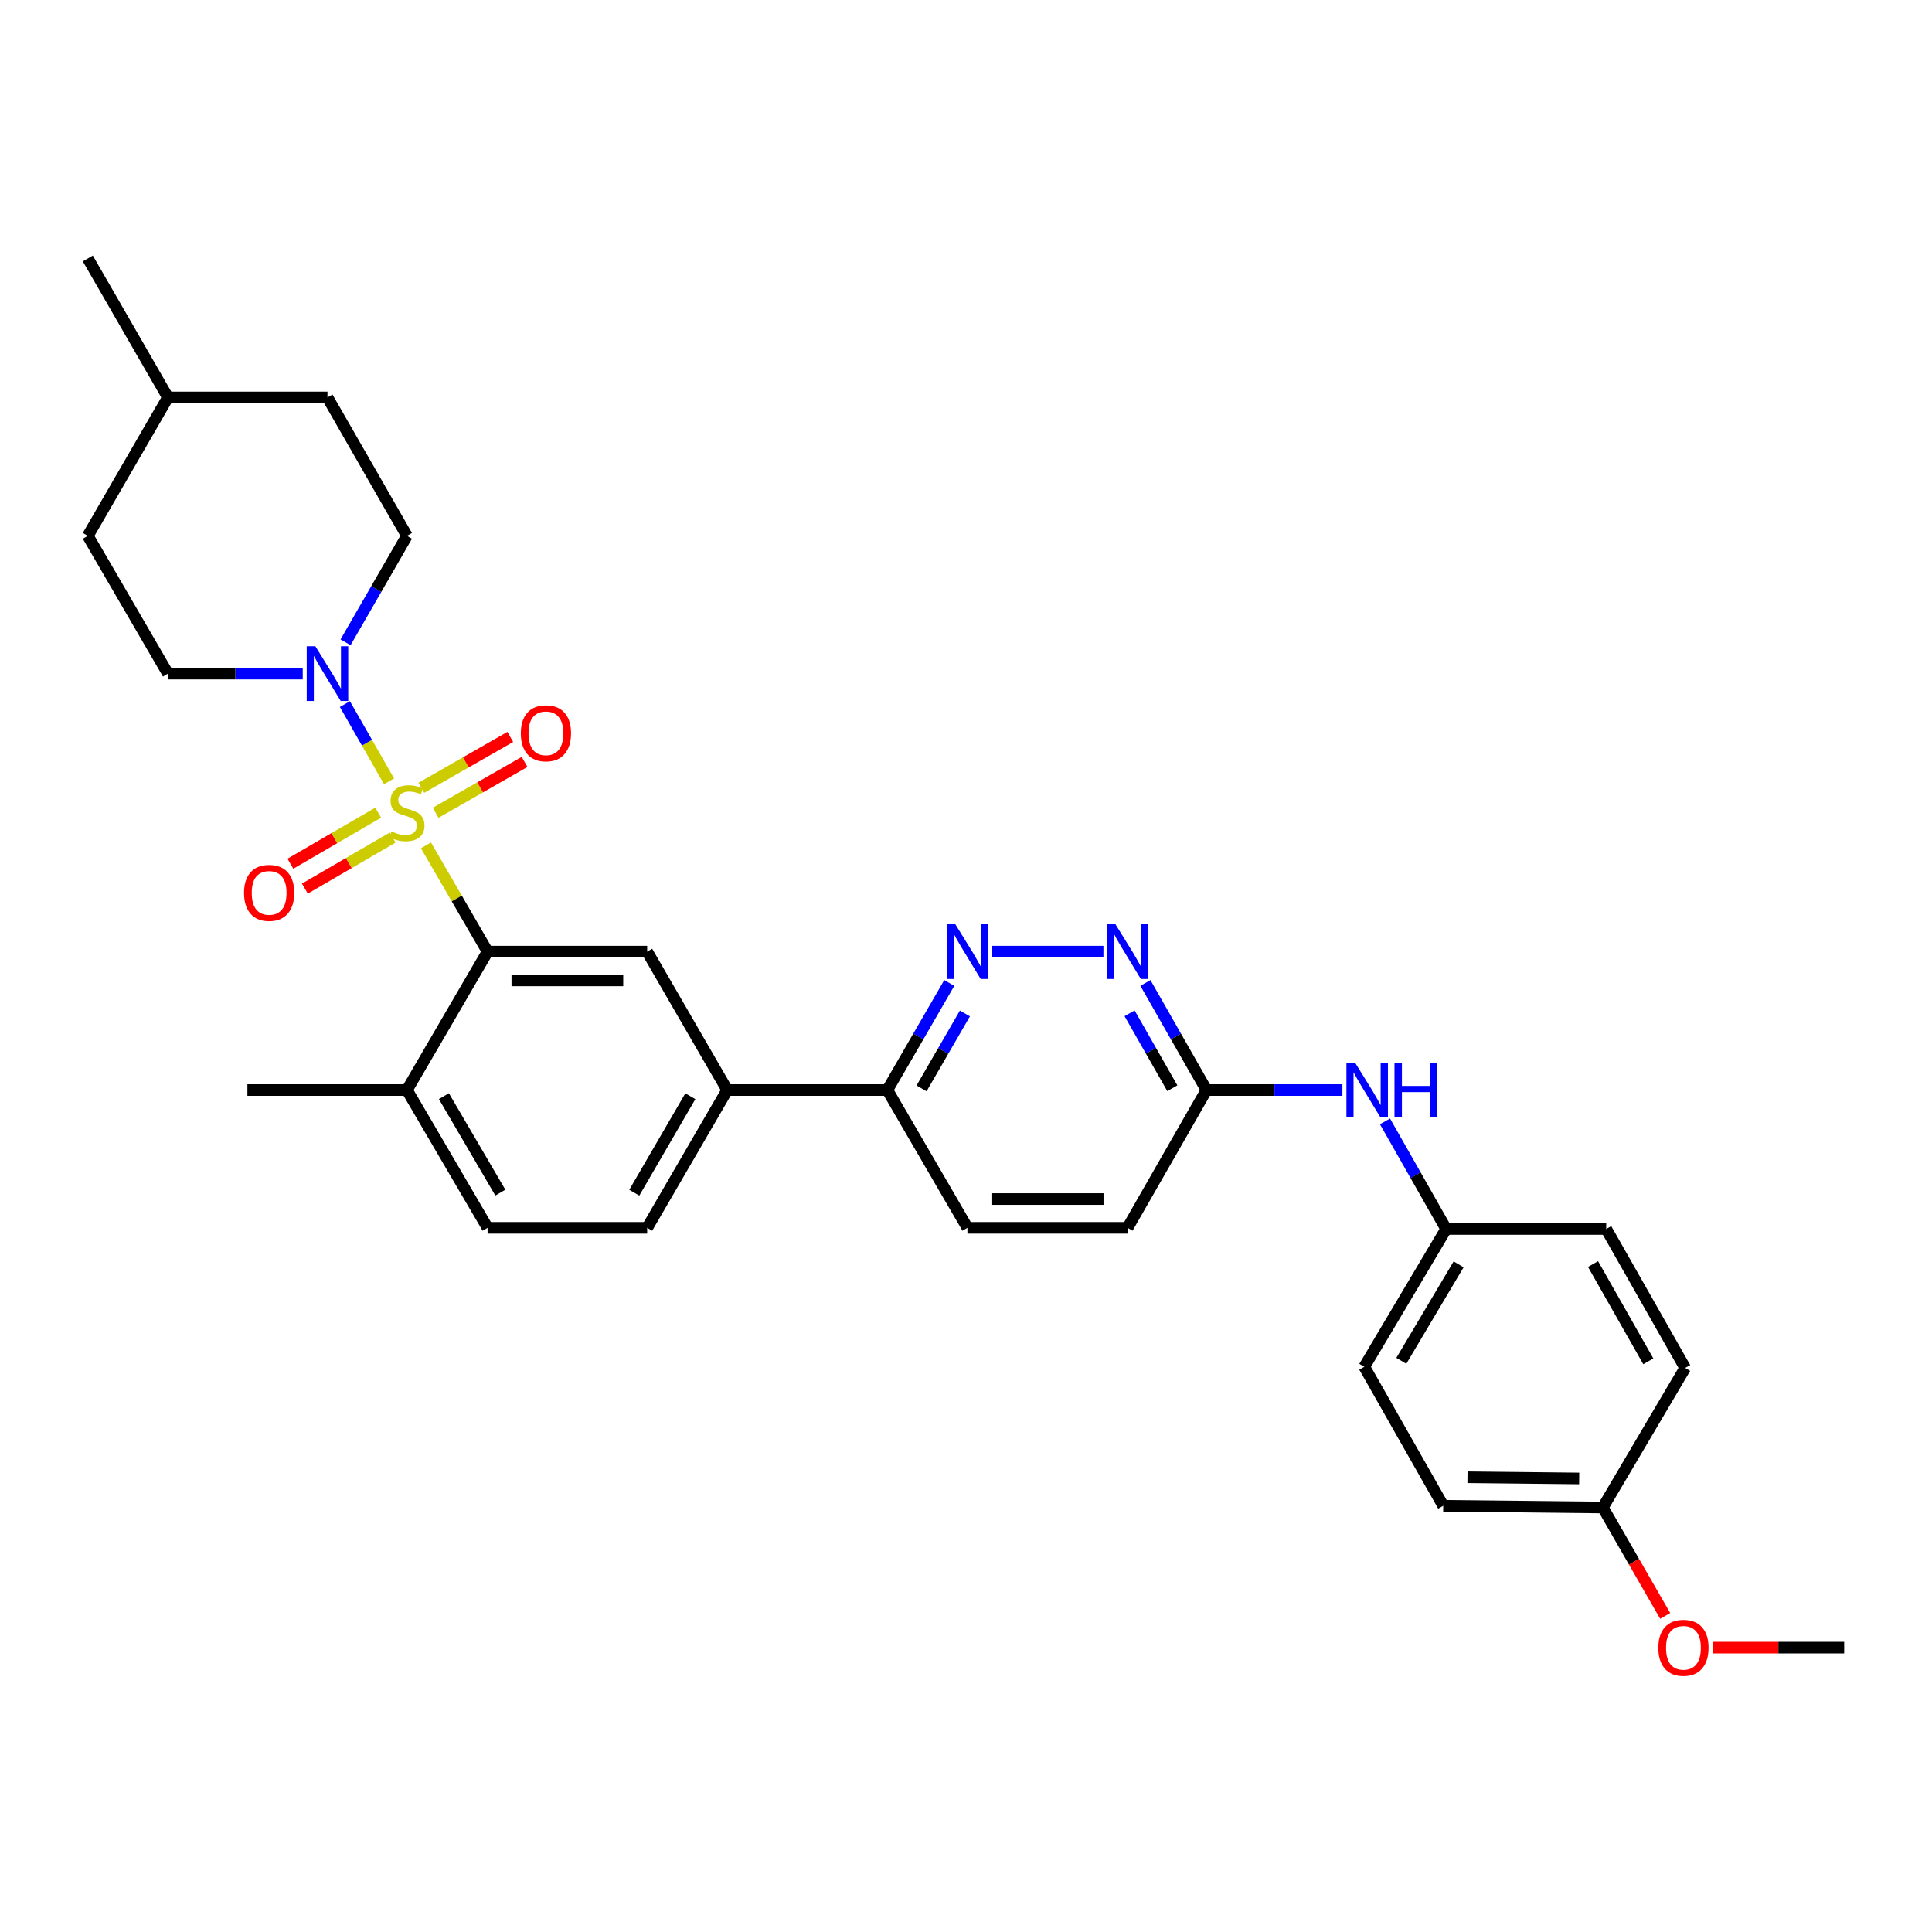 <?xml version='1.0' encoding='iso-8859-1'?>
<svg version='1.1' baseProfile='full'
              xmlns='http://www.w3.org/2000/svg'
                      xmlns:rdkit='http://www.rdkit.org/xml'
                      xmlns:xlink='http://www.w3.org/1999/xlink'
                  xml:space='preserve'
width='1000px' height='1000px' viewBox='0 0 1000 1000'>
<!-- END OF HEADER -->
<rect style='opacity:1.0;fill:#FFFFFF;stroke:none' width='1000' height='1000' x='0' y='0'> </rect>
<path class='bond-0' d='M 220.475,437.564 L 236.422,465.059' style='fill:none;fill-rule:evenodd;stroke:#CCCC00;stroke-width:6px;stroke-linecap:butt;stroke-linejoin:miter;stroke-opacity:1' />
<path class='bond-0' d='M 236.422,465.059 L 252.37,492.554' style='fill:none;fill-rule:evenodd;stroke:#000000;stroke-width:6px;stroke-linecap:butt;stroke-linejoin:miter;stroke-opacity:1' />
<path class='bond-1' d='M 201.378,404.413 L 189.948,384.425' style='fill:none;fill-rule:evenodd;stroke:#CCCC00;stroke-width:6px;stroke-linecap:butt;stroke-linejoin:miter;stroke-opacity:1' />
<path class='bond-1' d='M 189.948,384.425 L 178.517,364.437' style='fill:none;fill-rule:evenodd;stroke:#0000FF;stroke-width:6px;stroke-linecap:butt;stroke-linejoin:miter;stroke-opacity:1' />
<path class='bond-6' d='M 195.75,420.641 L 173.028,433.851' style='fill:none;fill-rule:evenodd;stroke:#CCCC00;stroke-width:6px;stroke-linecap:butt;stroke-linejoin:miter;stroke-opacity:1' />
<path class='bond-6' d='M 173.028,433.851 L 150.305,447.061' style='fill:none;fill-rule:evenodd;stroke:#FF0000;stroke-width:6px;stroke-linecap:butt;stroke-linejoin:miter;stroke-opacity:1' />
<path class='bond-6' d='M 203.24,433.524 L 180.517,446.734' style='fill:none;fill-rule:evenodd;stroke:#CCCC00;stroke-width:6px;stroke-linecap:butt;stroke-linejoin:miter;stroke-opacity:1' />
<path class='bond-6' d='M 180.517,446.734 L 157.794,459.944' style='fill:none;fill-rule:evenodd;stroke:#FF0000;stroke-width:6px;stroke-linecap:butt;stroke-linejoin:miter;stroke-opacity:1' />
<path class='bond-7' d='M 225.488,420.695 L 248.503,407.533' style='fill:none;fill-rule:evenodd;stroke:#CCCC00;stroke-width:6px;stroke-linecap:butt;stroke-linejoin:miter;stroke-opacity:1' />
<path class='bond-7' d='M 248.503,407.533 L 271.519,394.371' style='fill:none;fill-rule:evenodd;stroke:#FF0000;stroke-width:6px;stroke-linecap:butt;stroke-linejoin:miter;stroke-opacity:1' />
<path class='bond-7' d='M 218.091,407.76 L 241.106,394.598' style='fill:none;fill-rule:evenodd;stroke:#CCCC00;stroke-width:6px;stroke-linecap:butt;stroke-linejoin:miter;stroke-opacity:1' />
<path class='bond-7' d='M 241.106,394.598 L 264.121,381.436' style='fill:none;fill-rule:evenodd;stroke:#FF0000;stroke-width:6px;stroke-linecap:butt;stroke-linejoin:miter;stroke-opacity:1' />
<path class='bond-2' d='M 252.37,492.554 L 334.974,492.554' style='fill:none;fill-rule:evenodd;stroke:#000000;stroke-width:6px;stroke-linecap:butt;stroke-linejoin:miter;stroke-opacity:1' />
<path class='bond-2' d='M 264.761,507.456 L 322.584,507.456' style='fill:none;fill-rule:evenodd;stroke:#000000;stroke-width:6px;stroke-linecap:butt;stroke-linejoin:miter;stroke-opacity:1' />
<path class='bond-10' d='M 252.37,492.554 L 210.638,564.197' style='fill:none;fill-rule:evenodd;stroke:#000000;stroke-width:6px;stroke-linecap:butt;stroke-linejoin:miter;stroke-opacity:1' />
<path class='bond-12' d='M 156.697,348.672 L 121.809,348.672' style='fill:none;fill-rule:evenodd;stroke:#0000FF;stroke-width:6px;stroke-linecap:butt;stroke-linejoin:miter;stroke-opacity:1' />
<path class='bond-12' d='M 121.809,348.672 L 86.922,348.672' style='fill:none;fill-rule:evenodd;stroke:#000000;stroke-width:6px;stroke-linecap:butt;stroke-linejoin:miter;stroke-opacity:1' />
<path class='bond-13' d='M 178.856,332.454 L 194.747,304.903' style='fill:none;fill-rule:evenodd;stroke:#0000FF;stroke-width:6px;stroke-linecap:butt;stroke-linejoin:miter;stroke-opacity:1' />
<path class='bond-13' d='M 194.747,304.903 L 210.638,277.352' style='fill:none;fill-rule:evenodd;stroke:#000000;stroke-width:6px;stroke-linecap:butt;stroke-linejoin:miter;stroke-opacity:1' />
<path class='bond-5' d='M 334.974,492.554 L 376.417,564.197' style='fill:none;fill-rule:evenodd;stroke:#000000;stroke-width:6px;stroke-linecap:butt;stroke-linejoin:miter;stroke-opacity:1' />
<path class='bond-3' d='M 491.347,508.783 L 475.316,536.49' style='fill:none;fill-rule:evenodd;stroke:#0000FF;stroke-width:6px;stroke-linecap:butt;stroke-linejoin:miter;stroke-opacity:1' />
<path class='bond-3' d='M 475.316,536.49 L 459.286,564.197' style='fill:none;fill-rule:evenodd;stroke:#000000;stroke-width:6px;stroke-linecap:butt;stroke-linejoin:miter;stroke-opacity:1' />
<path class='bond-3' d='M 499.436,524.558 L 488.215,543.953' style='fill:none;fill-rule:evenodd;stroke:#0000FF;stroke-width:6px;stroke-linecap:butt;stroke-linejoin:miter;stroke-opacity:1' />
<path class='bond-3' d='M 488.215,543.953 L 476.993,563.348' style='fill:none;fill-rule:evenodd;stroke:#000000;stroke-width:6px;stroke-linecap:butt;stroke-linejoin:miter;stroke-opacity:1' />
<path class='bond-4' d='M 513.549,492.554 L 571.13,492.554' style='fill:none;fill-rule:evenodd;stroke:#0000FF;stroke-width:6px;stroke-linecap:butt;stroke-linejoin:miter;stroke-opacity:1' />
<path class='bond-33' d='M 592.873,508.776 L 608.675,536.487' style='fill:none;fill-rule:evenodd;stroke:#0000FF;stroke-width:6px;stroke-linecap:butt;stroke-linejoin:miter;stroke-opacity:1' />
<path class='bond-33' d='M 608.675,536.487 L 624.477,564.197' style='fill:none;fill-rule:evenodd;stroke:#000000;stroke-width:6px;stroke-linecap:butt;stroke-linejoin:miter;stroke-opacity:1' />
<path class='bond-33' d='M 584.669,524.471 L 595.73,543.868' style='fill:none;fill-rule:evenodd;stroke:#0000FF;stroke-width:6px;stroke-linecap:butt;stroke-linejoin:miter;stroke-opacity:1' />
<path class='bond-33' d='M 595.73,543.868 L 606.792,563.266' style='fill:none;fill-rule:evenodd;stroke:#000000;stroke-width:6px;stroke-linecap:butt;stroke-linejoin:miter;stroke-opacity:1' />
<path class='bond-8' d='M 376.417,564.197 L 459.286,564.197' style='fill:none;fill-rule:evenodd;stroke:#000000;stroke-width:6px;stroke-linecap:butt;stroke-linejoin:miter;stroke-opacity:1' />
<path class='bond-32' d='M 376.417,564.197 L 334.974,635.517' style='fill:none;fill-rule:evenodd;stroke:#000000;stroke-width:6px;stroke-linecap:butt;stroke-linejoin:miter;stroke-opacity:1' />
<path class='bond-32' d='M 357.316,567.408 L 328.306,617.333' style='fill:none;fill-rule:evenodd;stroke:#000000;stroke-width:6px;stroke-linecap:butt;stroke-linejoin:miter;stroke-opacity:1' />
<path class='bond-16' d='M 459.286,564.197 L 500.737,635.517' style='fill:none;fill-rule:evenodd;stroke:#000000;stroke-width:6px;stroke-linecap:butt;stroke-linejoin:miter;stroke-opacity:1' />
<path class='bond-9' d='M 624.477,564.197 L 583.622,635.517' style='fill:none;fill-rule:evenodd;stroke:#000000;stroke-width:6px;stroke-linecap:butt;stroke-linejoin:miter;stroke-opacity:1' />
<path class='bond-11' d='M 624.477,564.197 L 659.655,564.197' style='fill:none;fill-rule:evenodd;stroke:#000000;stroke-width:6px;stroke-linecap:butt;stroke-linejoin:miter;stroke-opacity:1' />
<path class='bond-11' d='M 659.655,564.197 L 694.833,564.197' style='fill:none;fill-rule:evenodd;stroke:#0000FF;stroke-width:6px;stroke-linecap:butt;stroke-linejoin:miter;stroke-opacity:1' />
<path class='bond-15' d='M 210.638,564.197 L 252.37,635.517' style='fill:none;fill-rule:evenodd;stroke:#000000;stroke-width:6px;stroke-linecap:butt;stroke-linejoin:miter;stroke-opacity:1' />
<path class='bond-15' d='M 229.759,567.369 L 258.972,617.294' style='fill:none;fill-rule:evenodd;stroke:#000000;stroke-width:6px;stroke-linecap:butt;stroke-linejoin:miter;stroke-opacity:1' />
<path class='bond-28' d='M 210.638,564.197 L 128.059,564.197' style='fill:none;fill-rule:evenodd;stroke:#000000;stroke-width:6px;stroke-linecap:butt;stroke-linejoin:miter;stroke-opacity:1' />
<path class='bond-17' d='M 716.875,580.425 L 732.7,608.269' style='fill:none;fill-rule:evenodd;stroke:#0000FF;stroke-width:6px;stroke-linecap:butt;stroke-linejoin:miter;stroke-opacity:1' />
<path class='bond-17' d='M 732.7,608.269 L 748.524,636.114' style='fill:none;fill-rule:evenodd;stroke:#000000;stroke-width:6px;stroke-linecap:butt;stroke-linejoin:miter;stroke-opacity:1' />
<path class='bond-20' d='M 86.922,348.672 L 45.455,277.352' style='fill:none;fill-rule:evenodd;stroke:#000000;stroke-width:6px;stroke-linecap:butt;stroke-linejoin:miter;stroke-opacity:1' />
<path class='bond-21' d='M 210.638,277.352 L 169.501,205.708' style='fill:none;fill-rule:evenodd;stroke:#000000;stroke-width:6px;stroke-linecap:butt;stroke-linejoin:miter;stroke-opacity:1' />
<path class='bond-14' d='M 334.974,635.517 L 252.37,635.517' style='fill:none;fill-rule:evenodd;stroke:#000000;stroke-width:6px;stroke-linecap:butt;stroke-linejoin:miter;stroke-opacity:1' />
<path class='bond-18' d='M 500.737,635.517 L 583.622,635.517' style='fill:none;fill-rule:evenodd;stroke:#000000;stroke-width:6px;stroke-linecap:butt;stroke-linejoin:miter;stroke-opacity:1' />
<path class='bond-18' d='M 513.17,620.616 L 571.189,620.616' style='fill:none;fill-rule:evenodd;stroke:#000000;stroke-width:6px;stroke-linecap:butt;stroke-linejoin:miter;stroke-opacity:1' />
<path class='bond-22' d='M 748.524,636.114 L 831.376,636.114' style='fill:none;fill-rule:evenodd;stroke:#000000;stroke-width:6px;stroke-linecap:butt;stroke-linejoin:miter;stroke-opacity:1' />
<path class='bond-23' d='M 748.524,636.114 L 706.162,707.45' style='fill:none;fill-rule:evenodd;stroke:#000000;stroke-width:6px;stroke-linecap:butt;stroke-linejoin:miter;stroke-opacity:1' />
<path class='bond-23' d='M 754.982,654.423 L 725.329,704.358' style='fill:none;fill-rule:evenodd;stroke:#000000;stroke-width:6px;stroke-linecap:butt;stroke-linejoin:miter;stroke-opacity:1' />
<path class='bond-19' d='M 829.613,780.277 L 747.017,779.383' style='fill:none;fill-rule:evenodd;stroke:#000000;stroke-width:6px;stroke-linecap:butt;stroke-linejoin:miter;stroke-opacity:1' />
<path class='bond-19' d='M 817.385,765.243 L 759.568,764.617' style='fill:none;fill-rule:evenodd;stroke:#000000;stroke-width:6px;stroke-linecap:butt;stroke-linejoin:miter;stroke-opacity:1' />
<path class='bond-27' d='M 829.613,780.277 L 845.758,808.336' style='fill:none;fill-rule:evenodd;stroke:#000000;stroke-width:6px;stroke-linecap:butt;stroke-linejoin:miter;stroke-opacity:1' />
<path class='bond-27' d='M 845.758,808.336 L 861.902,836.394' style='fill:none;fill-rule:evenodd;stroke:#FF0000;stroke-width:6px;stroke-linecap:butt;stroke-linejoin:miter;stroke-opacity:1' />
<path class='bond-34' d='M 829.613,780.277 L 872.239,708.046' style='fill:none;fill-rule:evenodd;stroke:#000000;stroke-width:6px;stroke-linecap:butt;stroke-linejoin:miter;stroke-opacity:1' />
<path class='bond-31' d='M 45.455,277.352 L 86.922,205.708' style='fill:none;fill-rule:evenodd;stroke:#000000;stroke-width:6px;stroke-linecap:butt;stroke-linejoin:miter;stroke-opacity:1' />
<path class='bond-26' d='M 169.501,205.708 L 86.922,205.708' style='fill:none;fill-rule:evenodd;stroke:#000000;stroke-width:6px;stroke-linecap:butt;stroke-linejoin:miter;stroke-opacity:1' />
<path class='bond-25' d='M 831.376,636.114 L 872.239,708.046' style='fill:none;fill-rule:evenodd;stroke:#000000;stroke-width:6px;stroke-linecap:butt;stroke-linejoin:miter;stroke-opacity:1' />
<path class='bond-25' d='M 824.549,654.264 L 853.153,704.617' style='fill:none;fill-rule:evenodd;stroke:#000000;stroke-width:6px;stroke-linecap:butt;stroke-linejoin:miter;stroke-opacity:1' />
<path class='bond-24' d='M 706.162,707.45 L 747.017,779.383' style='fill:none;fill-rule:evenodd;stroke:#000000;stroke-width:6px;stroke-linecap:butt;stroke-linejoin:miter;stroke-opacity:1' />
<path class='bond-30' d='M 86.922,205.708 L 45.455,133.776' style='fill:none;fill-rule:evenodd;stroke:#000000;stroke-width:6px;stroke-linecap:butt;stroke-linejoin:miter;stroke-opacity:1' />
<path class='bond-29' d='M 886.425,852.806 L 920.485,852.806' style='fill:none;fill-rule:evenodd;stroke:#FF0000;stroke-width:6px;stroke-linecap:butt;stroke-linejoin:miter;stroke-opacity:1' />
<path class='bond-29' d='M 920.485,852.806 L 954.545,852.806' style='fill:none;fill-rule:evenodd;stroke:#000000;stroke-width:6px;stroke-linecap:butt;stroke-linejoin:miter;stroke-opacity:1' />
<path  class='atom-0' d='M 202.638 430.325
Q 202.958 430.445, 204.278 431.005
Q 205.598 431.565, 207.038 431.925
Q 208.518 432.245, 209.958 432.245
Q 212.638 432.245, 214.198 430.965
Q 215.758 429.645, 215.758 427.365
Q 215.758 425.805, 214.958 424.845
Q 214.198 423.885, 212.998 423.365
Q 211.798 422.845, 209.798 422.245
Q 207.278 421.485, 205.758 420.765
Q 204.278 420.045, 203.198 418.525
Q 202.158 417.005, 202.158 414.445
Q 202.158 410.885, 204.558 408.685
Q 206.998 406.485, 211.798 406.485
Q 215.078 406.485, 218.798 408.045
L 217.878 411.125
Q 214.478 409.725, 211.918 409.725
Q 209.158 409.725, 207.638 410.885
Q 206.118 412.005, 206.158 413.965
Q 206.158 415.485, 206.918 416.405
Q 207.718 417.325, 208.838 417.845
Q 209.998 418.365, 211.918 418.965
Q 214.478 419.765, 215.998 420.565
Q 217.518 421.365, 218.598 423.005
Q 219.718 424.605, 219.718 427.365
Q 219.718 431.285, 217.078 433.405
Q 214.478 435.485, 210.118 435.485
Q 207.598 435.485, 205.678 434.925
Q 203.798 434.405, 201.558 433.485
L 202.638 430.325
' fill='#CCCC00'/>
<path  class='atom-2' d='M 163.241 334.512
L 172.521 349.512
Q 173.441 350.992, 174.921 353.672
Q 176.401 356.352, 176.481 356.512
L 176.481 334.512
L 180.241 334.512
L 180.241 362.832
L 176.361 362.832
L 166.401 346.432
Q 165.241 344.512, 164.001 342.312
Q 162.801 340.112, 162.441 339.432
L 162.441 362.832
L 158.761 362.832
L 158.761 334.512
L 163.241 334.512
' fill='#0000FF'/>
<path  class='atom-4' d='M 494.477 478.394
L 503.757 493.394
Q 504.677 494.874, 506.157 497.554
Q 507.637 500.234, 507.717 500.394
L 507.717 478.394
L 511.477 478.394
L 511.477 506.714
L 507.597 506.714
L 497.637 490.314
Q 496.477 488.394, 495.237 486.194
Q 494.037 483.994, 493.677 483.314
L 493.677 506.714
L 489.997 506.714
L 489.997 478.394
L 494.477 478.394
' fill='#0000FF'/>
<path  class='atom-5' d='M 577.362 478.394
L 586.642 493.394
Q 587.562 494.874, 589.042 497.554
Q 590.522 500.234, 590.602 500.394
L 590.602 478.394
L 594.362 478.394
L 594.362 506.714
L 590.482 506.714
L 580.522 490.314
Q 579.362 488.394, 578.122 486.194
Q 576.922 483.994, 576.562 483.314
L 576.562 506.714
L 572.882 506.714
L 572.882 478.394
L 577.362 478.394
' fill='#0000FF'/>
<path  class='atom-7' d='M 126.309 462.152
Q 126.309 455.352, 129.669 451.552
Q 133.029 447.752, 139.309 447.752
Q 145.589 447.752, 148.949 451.552
Q 152.309 455.352, 152.309 462.152
Q 152.309 469.032, 148.909 472.952
Q 145.509 476.832, 139.309 476.832
Q 133.069 476.832, 129.669 472.952
Q 126.309 469.072, 126.309 462.152
M 139.309 473.632
Q 143.629 473.632, 145.949 470.752
Q 148.309 467.832, 148.309 462.152
Q 148.309 456.592, 145.949 453.792
Q 143.629 450.952, 139.309 450.952
Q 134.989 450.952, 132.629 453.752
Q 130.309 456.552, 130.309 462.152
Q 130.309 467.872, 132.629 470.752
Q 134.989 473.632, 139.309 473.632
' fill='#FF0000'/>
<path  class='atom-8' d='M 269.571 379.548
Q 269.571 372.748, 272.931 368.948
Q 276.291 365.148, 282.571 365.148
Q 288.851 365.148, 292.211 368.948
Q 295.571 372.748, 295.571 379.548
Q 295.571 386.428, 292.171 390.348
Q 288.771 394.228, 282.571 394.228
Q 276.331 394.228, 272.931 390.348
Q 269.571 386.468, 269.571 379.548
M 282.571 391.028
Q 286.891 391.028, 289.211 388.148
Q 291.571 385.228, 291.571 379.548
Q 291.571 373.988, 289.211 371.188
Q 286.891 368.348, 282.571 368.348
Q 278.251 368.348, 275.891 371.148
Q 273.571 373.948, 273.571 379.548
Q 273.571 385.268, 275.891 388.148
Q 278.251 391.028, 282.571 391.028
' fill='#FF0000'/>
<path  class='atom-12' d='M 701.392 550.037
L 710.672 565.037
Q 711.592 566.517, 713.072 569.197
Q 714.552 571.877, 714.632 572.037
L 714.632 550.037
L 718.392 550.037
L 718.392 578.357
L 714.512 578.357
L 704.552 561.957
Q 703.392 560.037, 702.152 557.837
Q 700.952 555.637, 700.592 554.957
L 700.592 578.357
L 696.912 578.357
L 696.912 550.037
L 701.392 550.037
' fill='#0000FF'/>
<path  class='atom-12' d='M 721.792 550.037
L 725.632 550.037
L 725.632 562.077
L 740.112 562.077
L 740.112 550.037
L 743.952 550.037
L 743.952 578.357
L 740.112 578.357
L 740.112 565.277
L 725.632 565.277
L 725.632 578.357
L 721.792 578.357
L 721.792 550.037
' fill='#0000FF'/>
<path  class='atom-28' d='M 858.345 852.886
Q 858.345 846.086, 861.705 842.286
Q 865.065 838.486, 871.345 838.486
Q 877.625 838.486, 880.985 842.286
Q 884.345 846.086, 884.345 852.886
Q 884.345 859.766, 880.945 863.686
Q 877.545 867.566, 871.345 867.566
Q 865.105 867.566, 861.705 863.686
Q 858.345 859.806, 858.345 852.886
M 871.345 864.366
Q 875.665 864.366, 877.985 861.486
Q 880.345 858.566, 880.345 852.886
Q 880.345 847.326, 877.985 844.526
Q 875.665 841.686, 871.345 841.686
Q 867.025 841.686, 864.665 844.486
Q 862.345 847.286, 862.345 852.886
Q 862.345 858.606, 864.665 861.486
Q 867.025 864.366, 871.345 864.366
' fill='#FF0000'/>
</svg>
